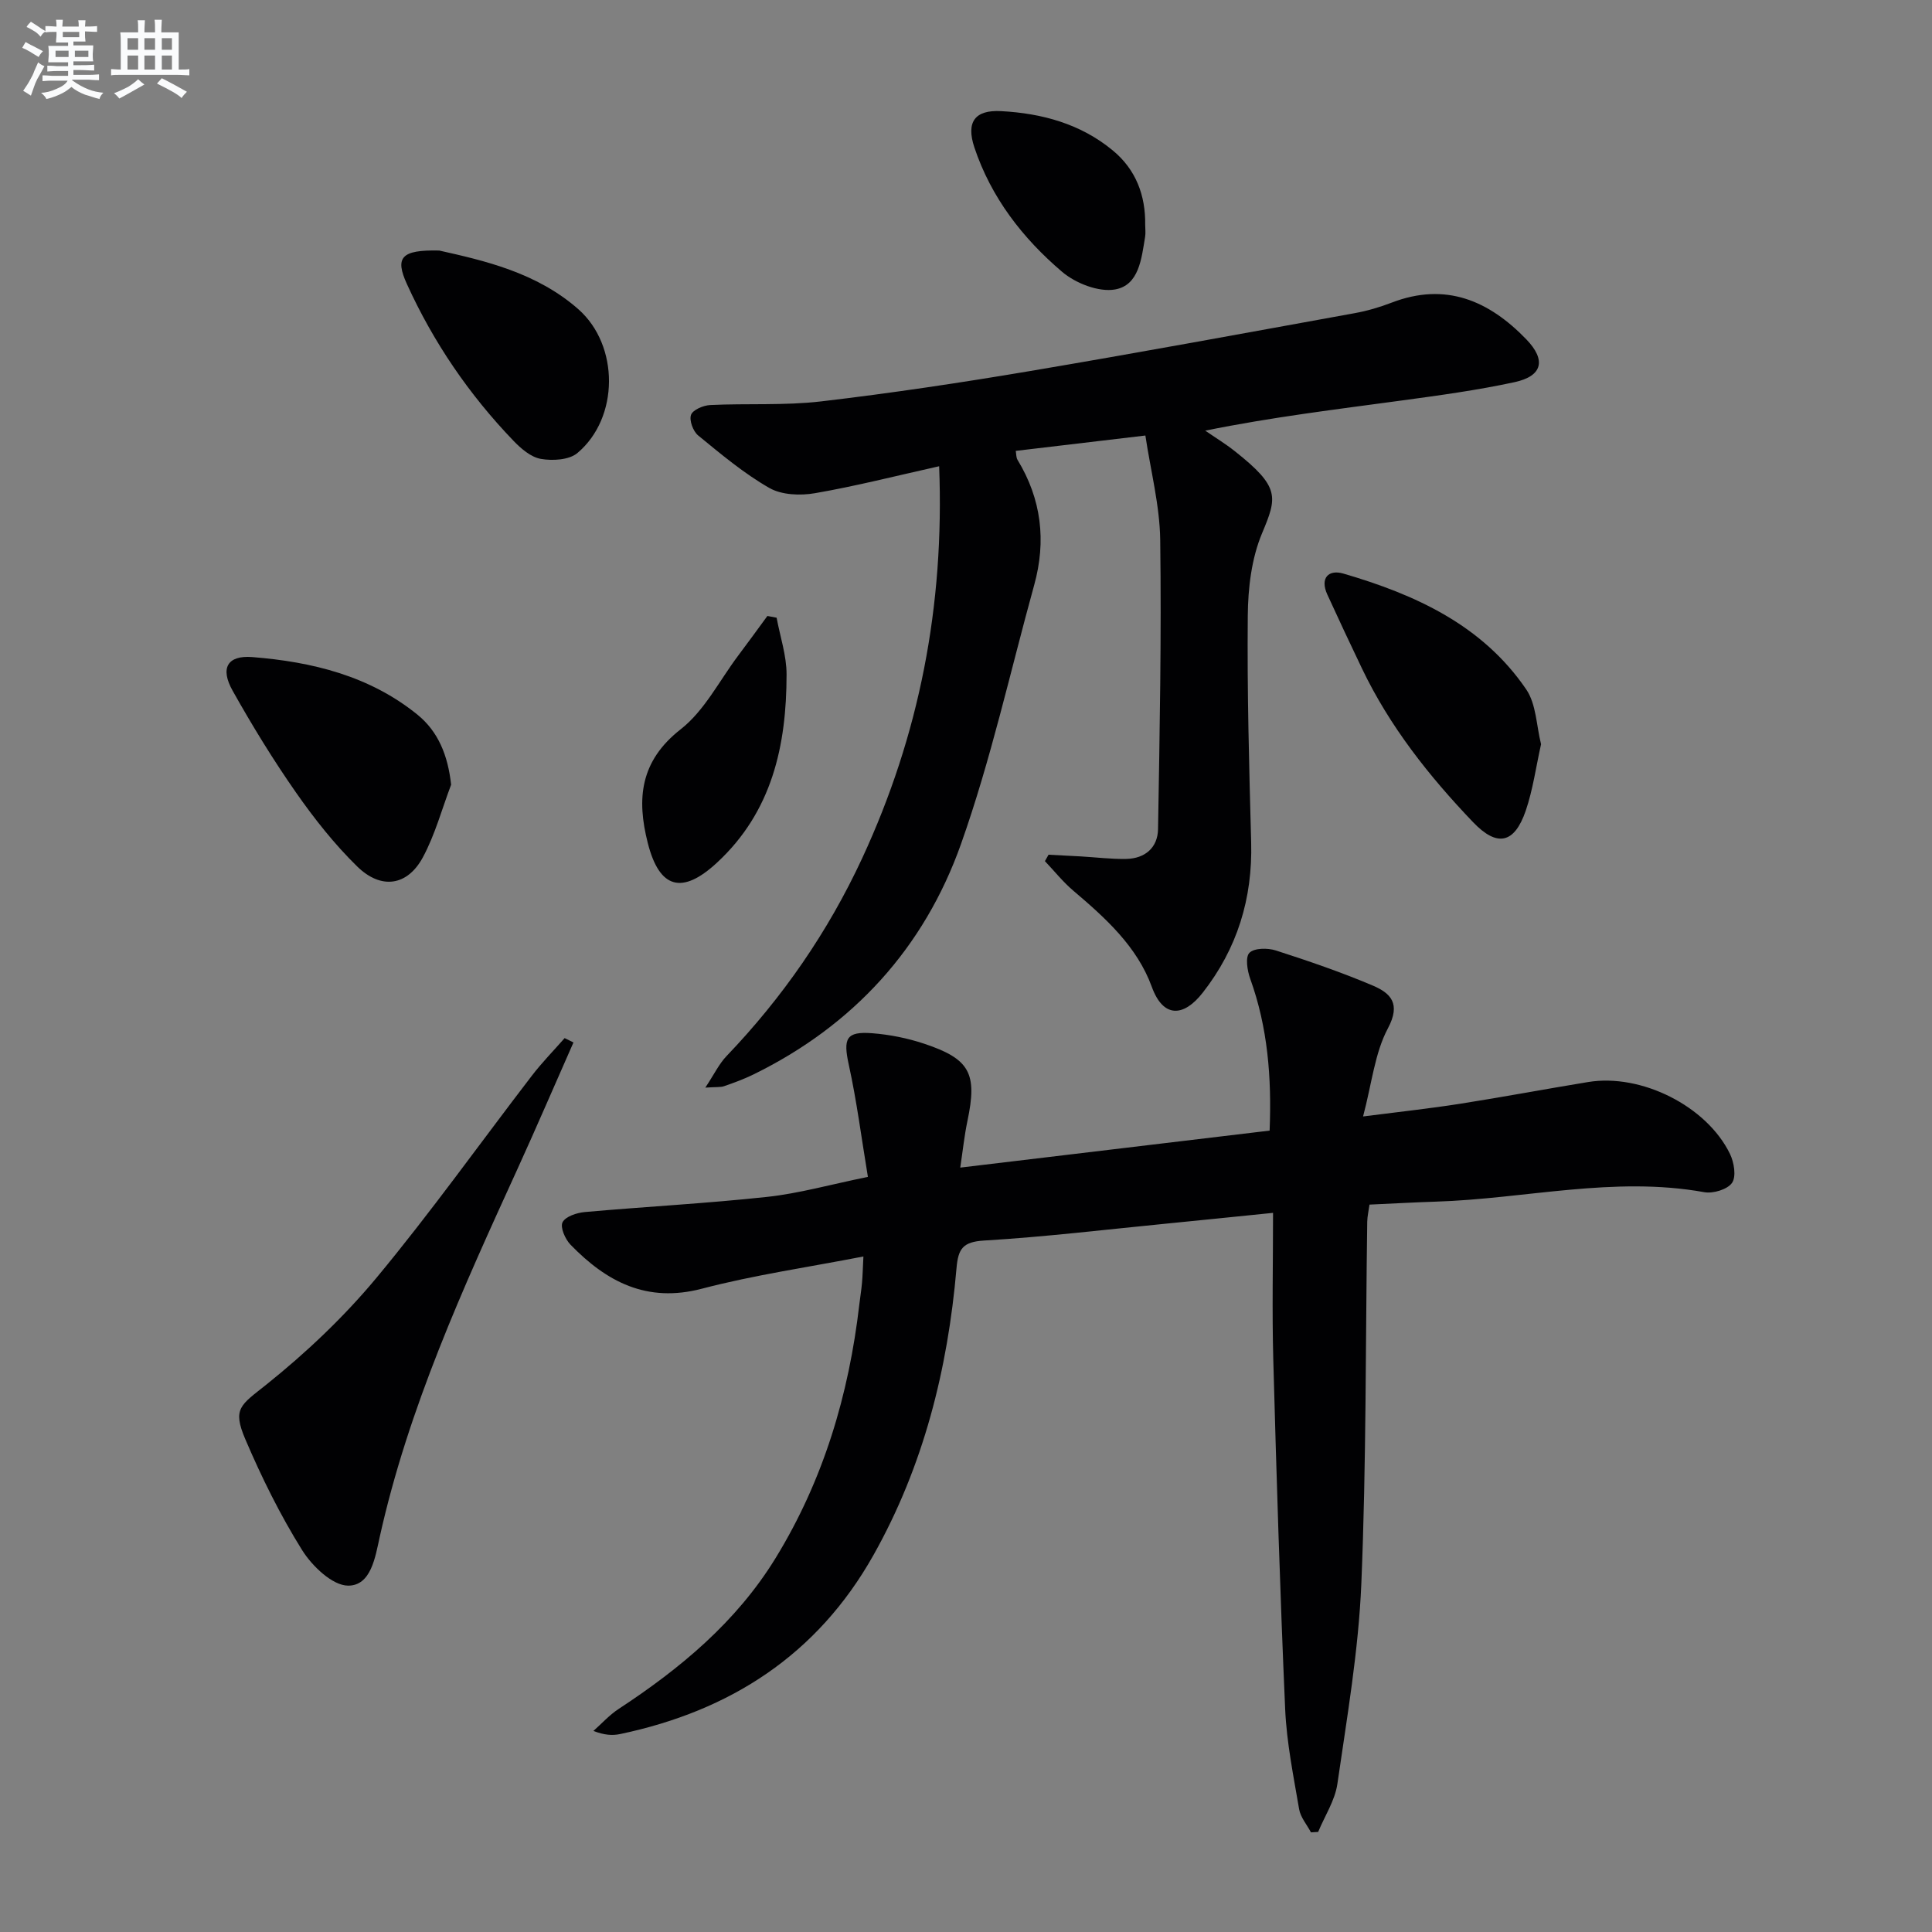 <svg enable-background="new 0 0 400 400" viewBox="0 0 400 400" xmlns="http://www.w3.org/2000/svg"><rect x="0" y="0" width="400" height="400" fill="#808080" stroke="none"/><g fill="#010103"><path d="m262.86 234.08c.44-11.03-.39-21.38-4.01-31.42-.61-1.69-1.06-4.49-.17-5.39 1-1.01 3.78-1.03 5.46-.49 6.77 2.18 13.53 4.49 20.08 7.27 3.71 1.58 5.86 3.73 3.13 8.86-2.72 5.1-3.31 11.34-5.14 18.24 7.47-.96 13.81-1.64 20.1-2.63 8.86-1.39 17.67-3.05 26.52-4.5 10.97-1.8 24.53 4.98 29.34 14.88.85 1.75 1.34 4.68.43 6-.94 1.36-3.92 2.26-5.75 1.93-18.71-3.38-37.09 1.38-55.63 1.96-4.47.14-8.93.4-13.68.61-.19 1.36-.45 2.45-.47 3.55-.36 24.98-.18 49.98-1.22 74.92-.58 13.87-2.97 27.69-4.96 41.47-.5 3.43-2.61 6.63-3.98 9.94-.5.03-.99.06-1.49.09-.84-1.59-2.16-3.11-2.45-4.8-1.17-6.87-2.58-13.76-2.89-20.7-1.06-24.11-1.8-48.23-2.46-72.35-.27-9.95-.05-19.9-.05-30.41-8.05.81-15.07 1.54-22.1 2.23-12.57 1.23-25.12 2.75-37.72 3.5-4.44.27-5.37 1.71-5.72 5.77-1.81 20.89-6.82 40.92-17.19 59.36-11.62 20.66-29.65 32.26-52.46 37.05-1.59.33-3.26.23-5.52-.65 1.73-1.53 3.31-3.3 5.22-4.55 12.79-8.39 24.38-18.01 32.5-31.24 9.91-16.15 15.17-33.84 17.34-52.55.17-1.48.42-2.96.55-4.45.13-1.45.16-2.91.29-5.44-11.51 2.24-22.64 3.84-33.44 6.67-11.42 3-19.75-1.44-27.2-9.11-1.1-1.13-2.18-3.6-1.65-4.64.6-1.2 2.95-1.97 4.61-2.12 12.58-1.12 25.21-1.78 37.77-3.14 6.56-.71 13-2.54 20.84-4.14-1.33-7.99-2.3-15.66-3.95-23.18-1.2-5.47-.59-6.98 4.85-6.56 3.6.28 7.26 1.01 10.69 2.15 9.56 3.17 11.09 6.16 9.02 16-.64 3.04-.96 6.14-1.49 9.67 21.63-2.59 42.64-5.11 64.05-7.66z"/><path d="m194.44 96.53c-8.92 1.99-17.25 4.12-25.7 5.58-3.04.53-6.89.38-9.45-1.08-5.27-3.01-10.01-7-14.74-10.87-1.05-.86-1.89-3.14-1.48-4.27.38-1.05 2.55-1.96 3.97-2.03 7.64-.37 15.35.13 22.92-.75 14.5-1.7 28.96-3.87 43.36-6.3 22.41-3.78 44.77-7.91 67.14-11.97 2.6-.47 5.19-1.23 7.66-2.18 11.19-4.31 20.15-.42 27.89 7.6 4.14 4.29 3.36 7.6-2.43 8.86-7.76 1.68-15.67 2.75-23.54 3.82-13.32 1.81-26.66 3.41-40.51 6.22 2.04 1.41 4.17 2.7 6.11 4.24 9.44 7.46 8.8 9.5 5.65 17.02-2.18 5.2-2.9 11.32-2.95 17.05-.15 15.64.28 31.29.7 46.93.31 11.62-2.88 22-10.04 31.14-3.96 5.06-8.17 5.26-10.53-1.22-3.04-8.35-9.58-14.25-16.24-19.9-2.15-1.82-3.94-4.08-5.89-6.13.25-.44.5-.88.75-1.33 2.22.12 4.44.22 6.66.35 3.15.18 6.3.58 9.44.52 3.87-.08 6.5-2.33 6.57-6.16.34-19.96.72-39.93.45-59.88-.1-7.17-1.98-14.31-3.07-21.62-9.52 1.13-18.06 2.14-26.84 3.18.12.66.07 1.37.37 1.86 4.96 8.14 5.97 16.8 3.45 25.91-4.95 17.9-8.96 36.15-15.15 53.61-7.62 21.49-22.29 37.61-43.03 47.75-1.94.95-3.98 1.69-6.02 2.4-.73.26-1.59.14-3.89.3 1.83-2.76 2.84-4.91 4.39-6.53 11.6-12.12 20.99-25.68 28.08-40.95 11.83-25.51 17.06-52.25 15.94-81.17z"/><path d="m118.73 215.83c-3.86 8.72-7.62 17.49-11.58 26.17-11.3 24.74-22.6 49.48-28.54 76.24-.91 4.09-1.77 10.06-6.53 10.05-3.25-.01-7.47-4.05-9.54-7.37-4.54-7.27-8.38-15.05-11.75-22.94-2.73-6.41-.96-7.06 4.35-11.31 8.22-6.58 16.03-13.97 22.76-22.06 11.25-13.54 21.48-27.92 32.21-41.89 2.09-2.73 4.52-5.2 6.79-7.79.6.3 1.22.6 1.83.9z"/><path d="m93.4 162.46c-1.91 5.04-3.32 10.34-5.85 15.04-3.2 5.93-8.64 6.75-13.61 1.88-4.71-4.61-8.87-9.88-12.65-15.29-4.74-6.78-9.08-13.87-13.13-21.09-2.63-4.68-1.08-7.36 4.07-6.96 12.37.98 24.26 3.88 34.17 11.9 4.33 3.51 6.33 8.43 7 14.52z"/><path d="m319.06 154.08c-1.07 4.79-1.69 9.42-3.17 13.76-2.35 6.85-5.93 7.59-10.91 2.38-9.12-9.54-17.26-19.82-23-31.82-2.43-5.08-4.83-10.18-7.17-15.3-1.57-3.43.25-5.24 3.31-4.35 14.88 4.34 28.78 10.65 37.86 23.97 2.09 3.05 2.11 7.52 3.08 11.36z"/><path d="m90.94 51.87c9.22 2.07 20.12 4.51 28.8 12.15 8.5 7.49 8.48 22.5-.2 29.78-1.72 1.44-5.13 1.63-7.56 1.21-2.07-.36-4.13-2.14-5.69-3.77-9.17-9.54-16.55-20.36-22.03-32.4-2.54-5.55-1.22-7.15 6.68-6.97z"/><path d="m160.79 127.89c.72 3.92 2.07 7.84 2.06 11.76-.01 14.68-2.98 28.38-14.4 38.95-7.21 6.68-11.92 5.43-14.33-4.05-2.34-9.17-1.62-16.97 6.83-23.58 4.92-3.85 8-10.07 11.89-15.24 2.04-2.71 4.03-5.46 6.04-8.2.64.13 1.27.24 1.91.36z"/><path d="m237.1 46.56c0 .83.12 1.68-.02 2.49-.74 4.45-1.24 10-6.22 10.88-3.39.6-8.17-1.28-10.96-3.65-8.17-6.95-14.71-15.39-18.17-25.77-1.74-5.23.08-7.8 5.55-7.5 8.43.45 16.44 2.62 23.1 8.13 4.77 3.93 6.81 9.27 6.72 15.42z"/></g><path d="m6.8 9.5c.6.3 1.3.7 2.1 1.1-.4.4-.7.8-.9 1.2-.7-.4-1.3-.8-1.8-1.1s-1.1-.6-1.6-.8c.2-.4.5-.8.7-1.2.4.2.8.5 1.5.8zm.9 6.9c-.3.6-.5 1.1-.7 1.7s-.4 1.1-.6 1.7c-.6-.4-1.1-.7-1.6-1 .7-1 1.2-1.8 1.5-2.4.3-.5.6-1.1.8-1.7.3-.6.5-1.2.8-1.8.3.3.8.6 1.3.8-.7 1.3-1.2 2.2-1.5 2.7zm.1-11c.4.3 1 .7 1.7 1.1-.5.2-.8.6-1.1 1.1-.5-.6-1-1-1.4-1.2s-.9-.6-1.5-.8c.2-.4.5-.7.9-1.1.5.3.9.6 1.4.9zm10.5 13.1c1 .4 2 .6 3.1.7-.4.4-.7.8-.8 1.3-.9-.2-1.9-.6-3-.9-1-.4-2-.9-2.8-1.6-.5.4-1.1.9-1.9 1.3s-1.9.9-3.3 1.2c-.1-.3-.5-.8-1.1-1.3 1 0 2.1-.3 3.2-.8 1.2-.5 1.9-1 2.3-1.7h-3.2c-.4 0-1 0-2 .1v-1.2c1 0 1.7.1 2 .1h3.3v-1h-2.3c-.2 0-.9 0-2 .1v-1.2c1.2 0 1.9.1 2 .1h2.3v-.8h-4.1c0-.7.1-1.2.1-1.6 0-.5 0-1.1-.1-1.8h4.1v-.7h-2.5c0-.6.1-1.1.1-1.6v-.6h-.5c-.4 0-1 0-1.8.1v-1.3c1.2 0 1.9.1 2.1.1h.2c0-.3 0-.8-.1-1.4h1.4c0 .6-.1 1-.1 1.4h3.4c0-.4 0-.8-.1-1.3h1.5c0 .4-.1.9-.1 1.3.7 0 1.5 0 2.5-.1v1.2c-1 0-1.8-.1-2.5-.1v.6c0 .3 0 .8.1 1.5h-2.5v.8h4.1c0 .8-.1 1.3-.1 1.8s0 1 .1 1.5h-4.1v.8h1.4c.8 0 1.8 0 2.9-.1v1.2c-1 0-1.9-.1-2.8-.1h-1.5v1h3.2c.3 0 1 0 2.1-.1v1.2c-1.1 0-1.8-.1-2.1-.1h-3.4l-.1.1c1.4 1 2.4 1.5 3.4 1.9zm-4.1-6.7v-1.3h-2.7v1.3zm2.2-4.1v-1.1h-3.4v1.1zm1.9 4.1v-1.3h-2.8v1.3z" fill="#fafbfc"/><path d="m37 6.7v2.3 5.4c1 0 1.8 0 2.2-.1v1.3c-.6 0-1.5-.1-2.5-.1h-11.9c-.7 0-1.3 0-1.8.1v-1.3c.5 0 1.1.1 2 .1v-5.2c0-1 0-1.8-.1-2.5h3.7c0-1.3 0-2.1-.1-2.5h1.5c0 .4-.1 1.3-.1 2.5h2.2c0-1.2 0-2.1-.1-2.6h1.5c0 .4-.1 1.3-.1 2.6zm-12.3 13.7c-.3-.4-.7-.8-1.1-1.1 1.1-.4 2.1-.9 2.9-1.3.8-.5 1.5-1 2.1-1.6.4.4.9.8 1.3 1.1-2.5 1.4-4.2 2.4-5.2 2.9zm3.9-10.1v-2.4h-2.2v2.4zm0 4.1v-2.9h-2.2v2.9zm3.5-4.1v-2.4h-2.2v2.4zm0 4.1v-2.9h-2.2v2.9zm.4 2.9 1-1.1c.6.3 1.4.7 2.5 1.3s2 1.1 2.7 1.5c-.4.4-.8.8-1.1 1.3-.8-.8-2.5-1.7-5.1-3zm3.1-7v-2.4h-2.1v2.4zm0 4.1v-2.9h-2.1v2.9z" fill="#fafbfc"/></svg>

